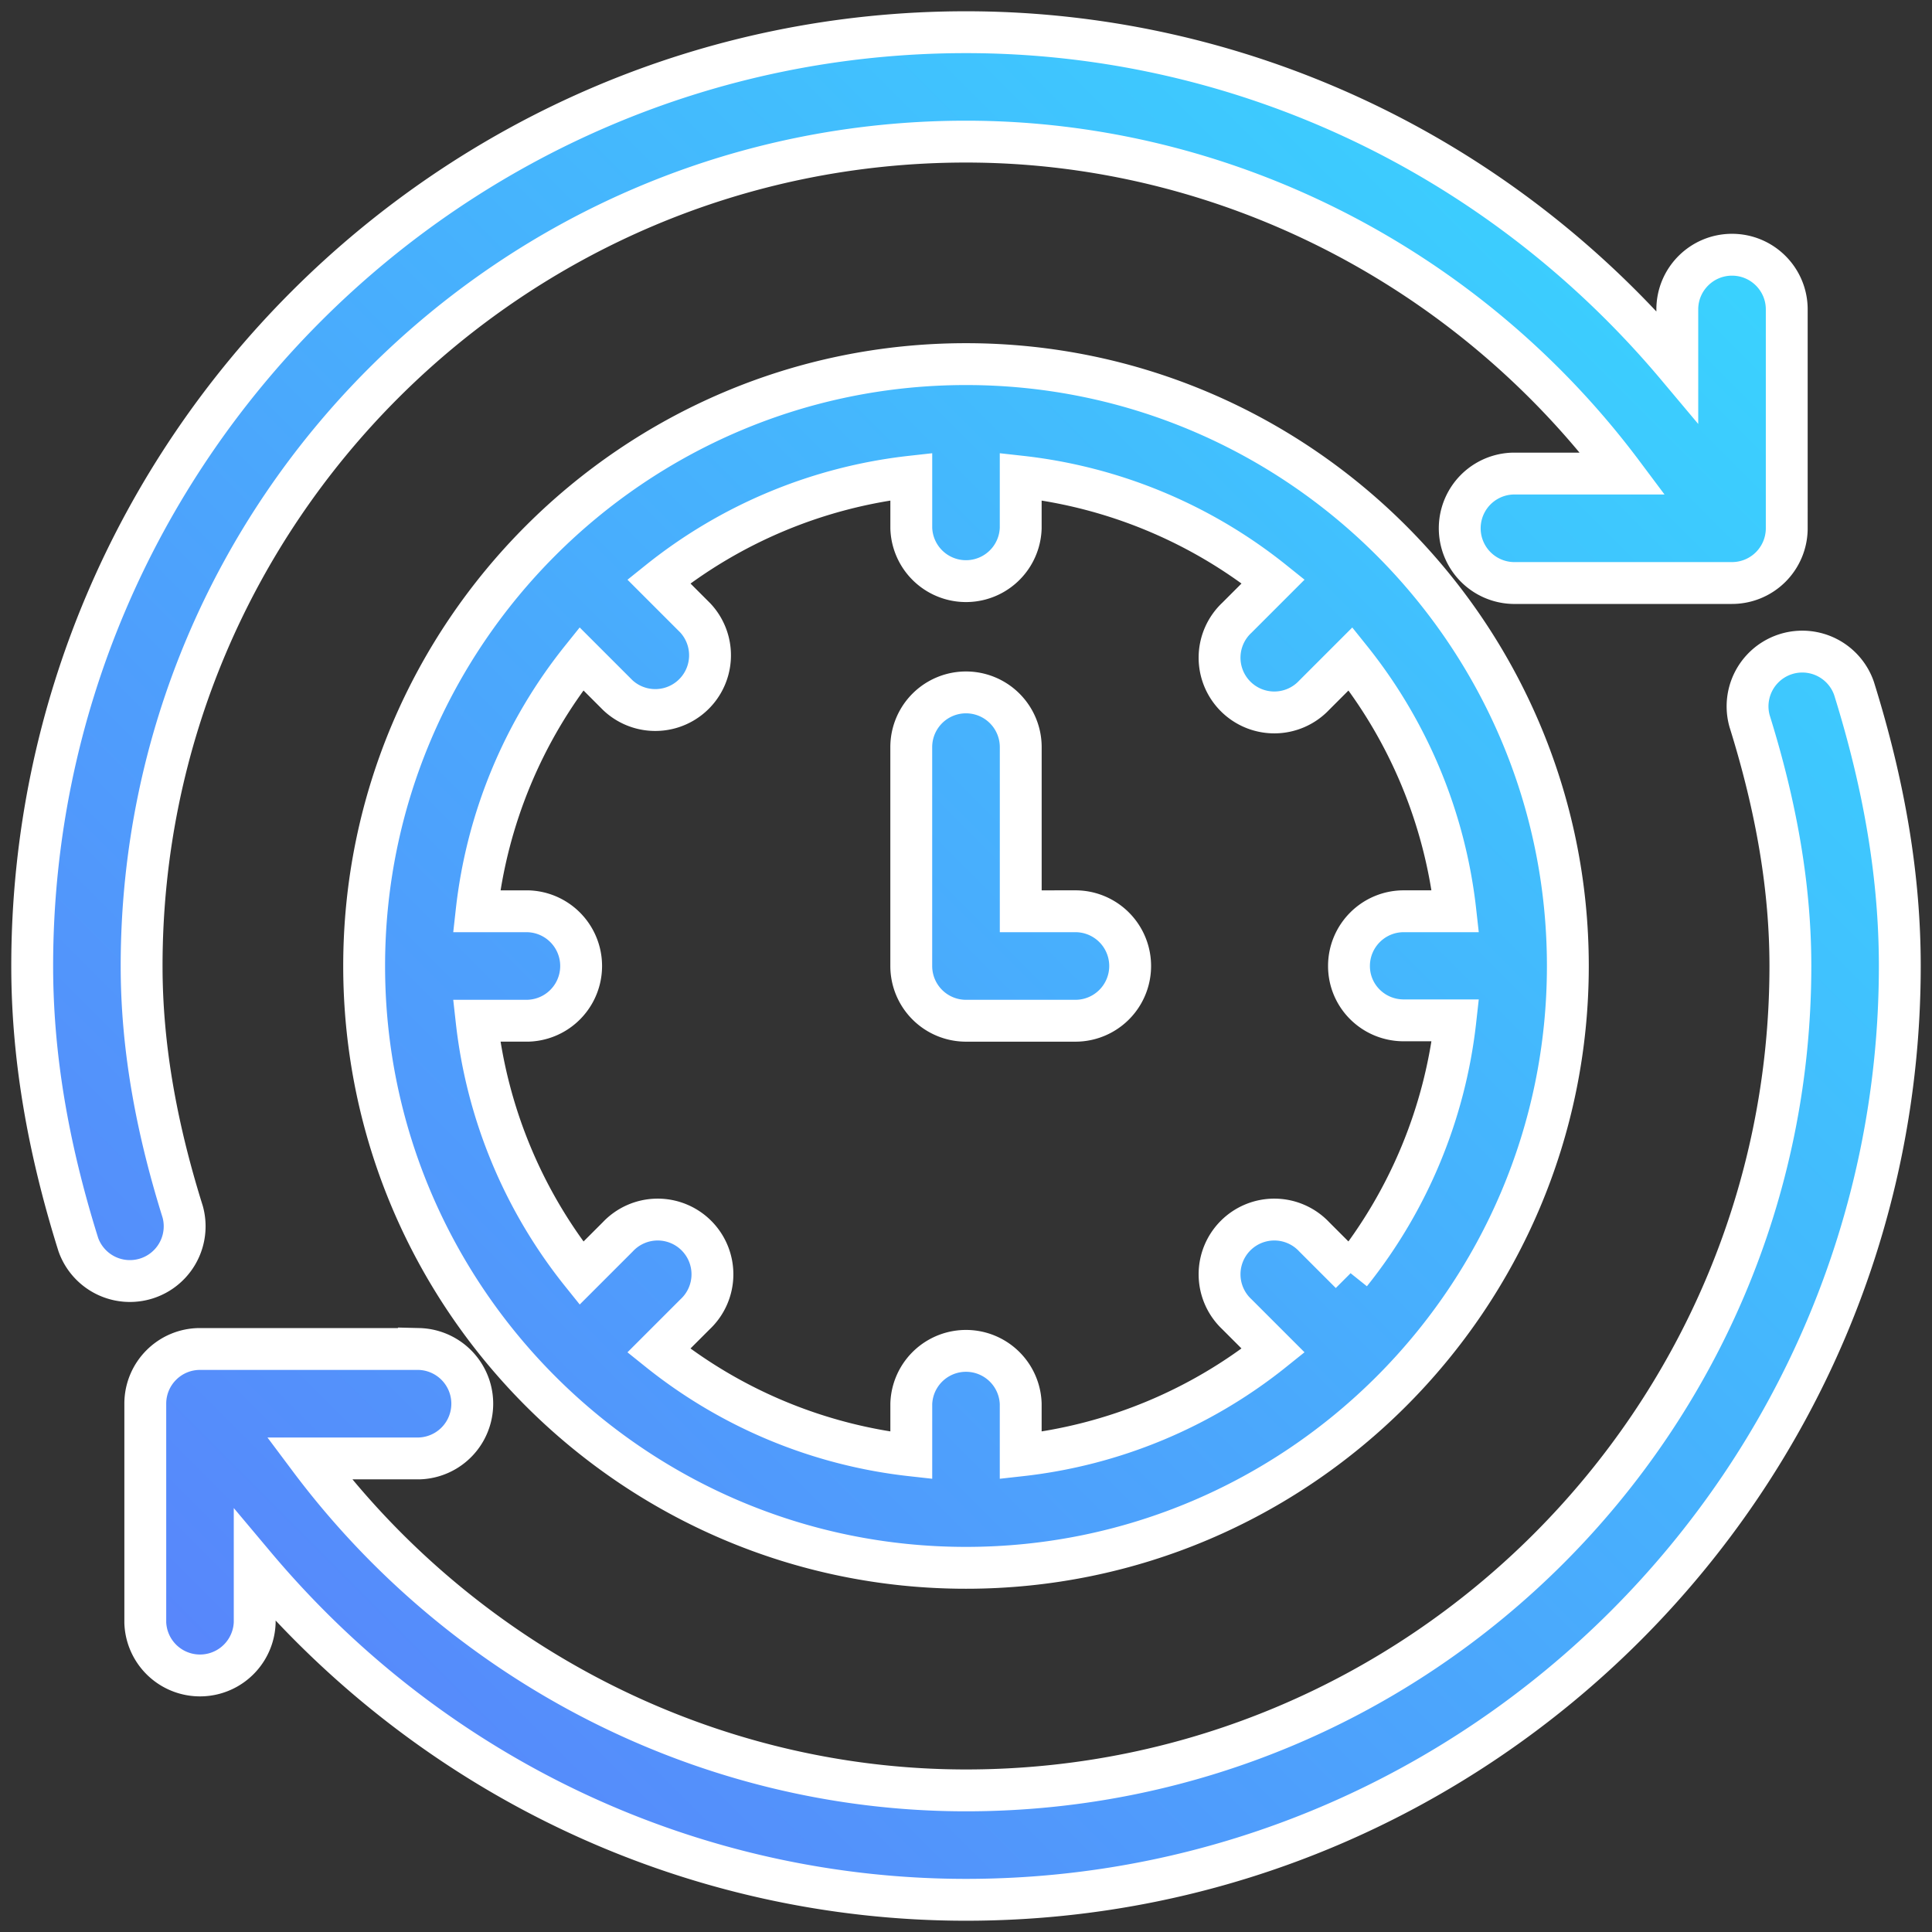 <svg xmlns="http://www.w3.org/2000/svg" width="60" height="60" viewBox="0 0 60 60">
    <rect x="0" y="0" width="60" height="60" fill="#333333" stroke="none"/>
    <defs>
        <linearGradient id="a" x1="0%" y1="100%" y2="0%">
            <stop offset="0%" stop-color="#5C7CFA"/>
            <stop offset="100%" stop-color="#36DCFF"/>
        </linearGradient>
    </defs>
    <g fill="none" fill-rule="evenodd">
        <path d="M-10-10h80v80h-80z"/>
        <path fill="url(#a)" fill-rule="nonzero" stroke="#FFF" stroke-width="1.3" d="M56.579 20.381C57.535 23.444 58 26.264 58 29c0 15.967-13.03 29-29 29-8.304 0-16.423-3.634-22.09-10.382v1.773a1.7 1.7 0 0 1-3.398 0v-6.797c0-.939.76-1.7 1.699-1.7h6.797a1.7 1.7 0 0 1 0 3.399H8.605C13.412 50.716 20.98 54.602 29 54.602c14.117 0 25.602-11.485 25.602-25.602 0-2.388-.415-4.876-1.267-7.606a1.7 1.7 0 0 1 3.244-1.013zm-3.79-13.47c.938 0 1.7.76 1.7 1.698v6.797a1.7 1.7 0 0 1-1.7 1.7h-6.797a1.7 1.7 0 0 1 0-3.399h3.403C44.588 7.284 37.02 3.398 29 3.398 14.883 3.398 3.398 14.883 3.398 29c0 2.398.418 4.896 1.276 7.634a1.7 1.7 0 0 1-3.242 1.017C.468 34.578 0 31.748 0 29 0 13.033 13.03 0 29 0c8.304 0 16.422 3.633 22.09 10.382V8.61c0-.938.76-1.699 1.7-1.699zM29 10.308c10.321 0 18.691 8.402 18.691 18.691 0 10.302-8.384 18.691-18.691 18.691-10.302 0-18.691-8.385-18.691-18.691 0-10.302 8.385-18.691 18.691-18.691zM40.943 38.54a15.258 15.258 0 0 0 3.255-7.852h-1.604c-.939 0-1.7-.75-1.7-1.688s.761-1.7 1.7-1.7h1.604a15.221 15.221 0 0 0-3.255-7.84l-1.13 1.13a1.7 1.7 0 1 1-2.402-2.404l1.13-1.13a15.221 15.221 0 0 0-7.842-3.254v1.604a1.7 1.7 0 0 1-3.398 0v-1.604a15.221 15.221 0 0 0-7.841 3.255l1.13 1.13a1.7 1.7 0 0 1-2.404 2.402l-1.13-1.13a15.22 15.22 0 0 0-3.254 7.842h1.604a1.7 1.7 0 0 1 0 3.398h-1.604a15.22 15.22 0 0 0 3.255 7.841l1.13-1.13a1.7 1.7 0 1 1 2.402 2.404l-1.13 1.13a15.221 15.221 0 0 0 7.842 3.254v-1.604a1.7 1.7 0 0 1 3.398 0v1.604a15.22 15.22 0 0 0 7.841-3.255l-1.13-1.13a1.7 1.7 0 1 1 2.404-2.402l1.13 1.13zM32.398 27.3a1.7 1.7 0 0 1 0 3.4H29a1.7 1.7 0 0 1-1.7-1.7v-6.797a1.7 1.7 0 0 1 3.4 0v5.098h1.698z" transform="translate(1 1)"/>
    </g>
</svg>
